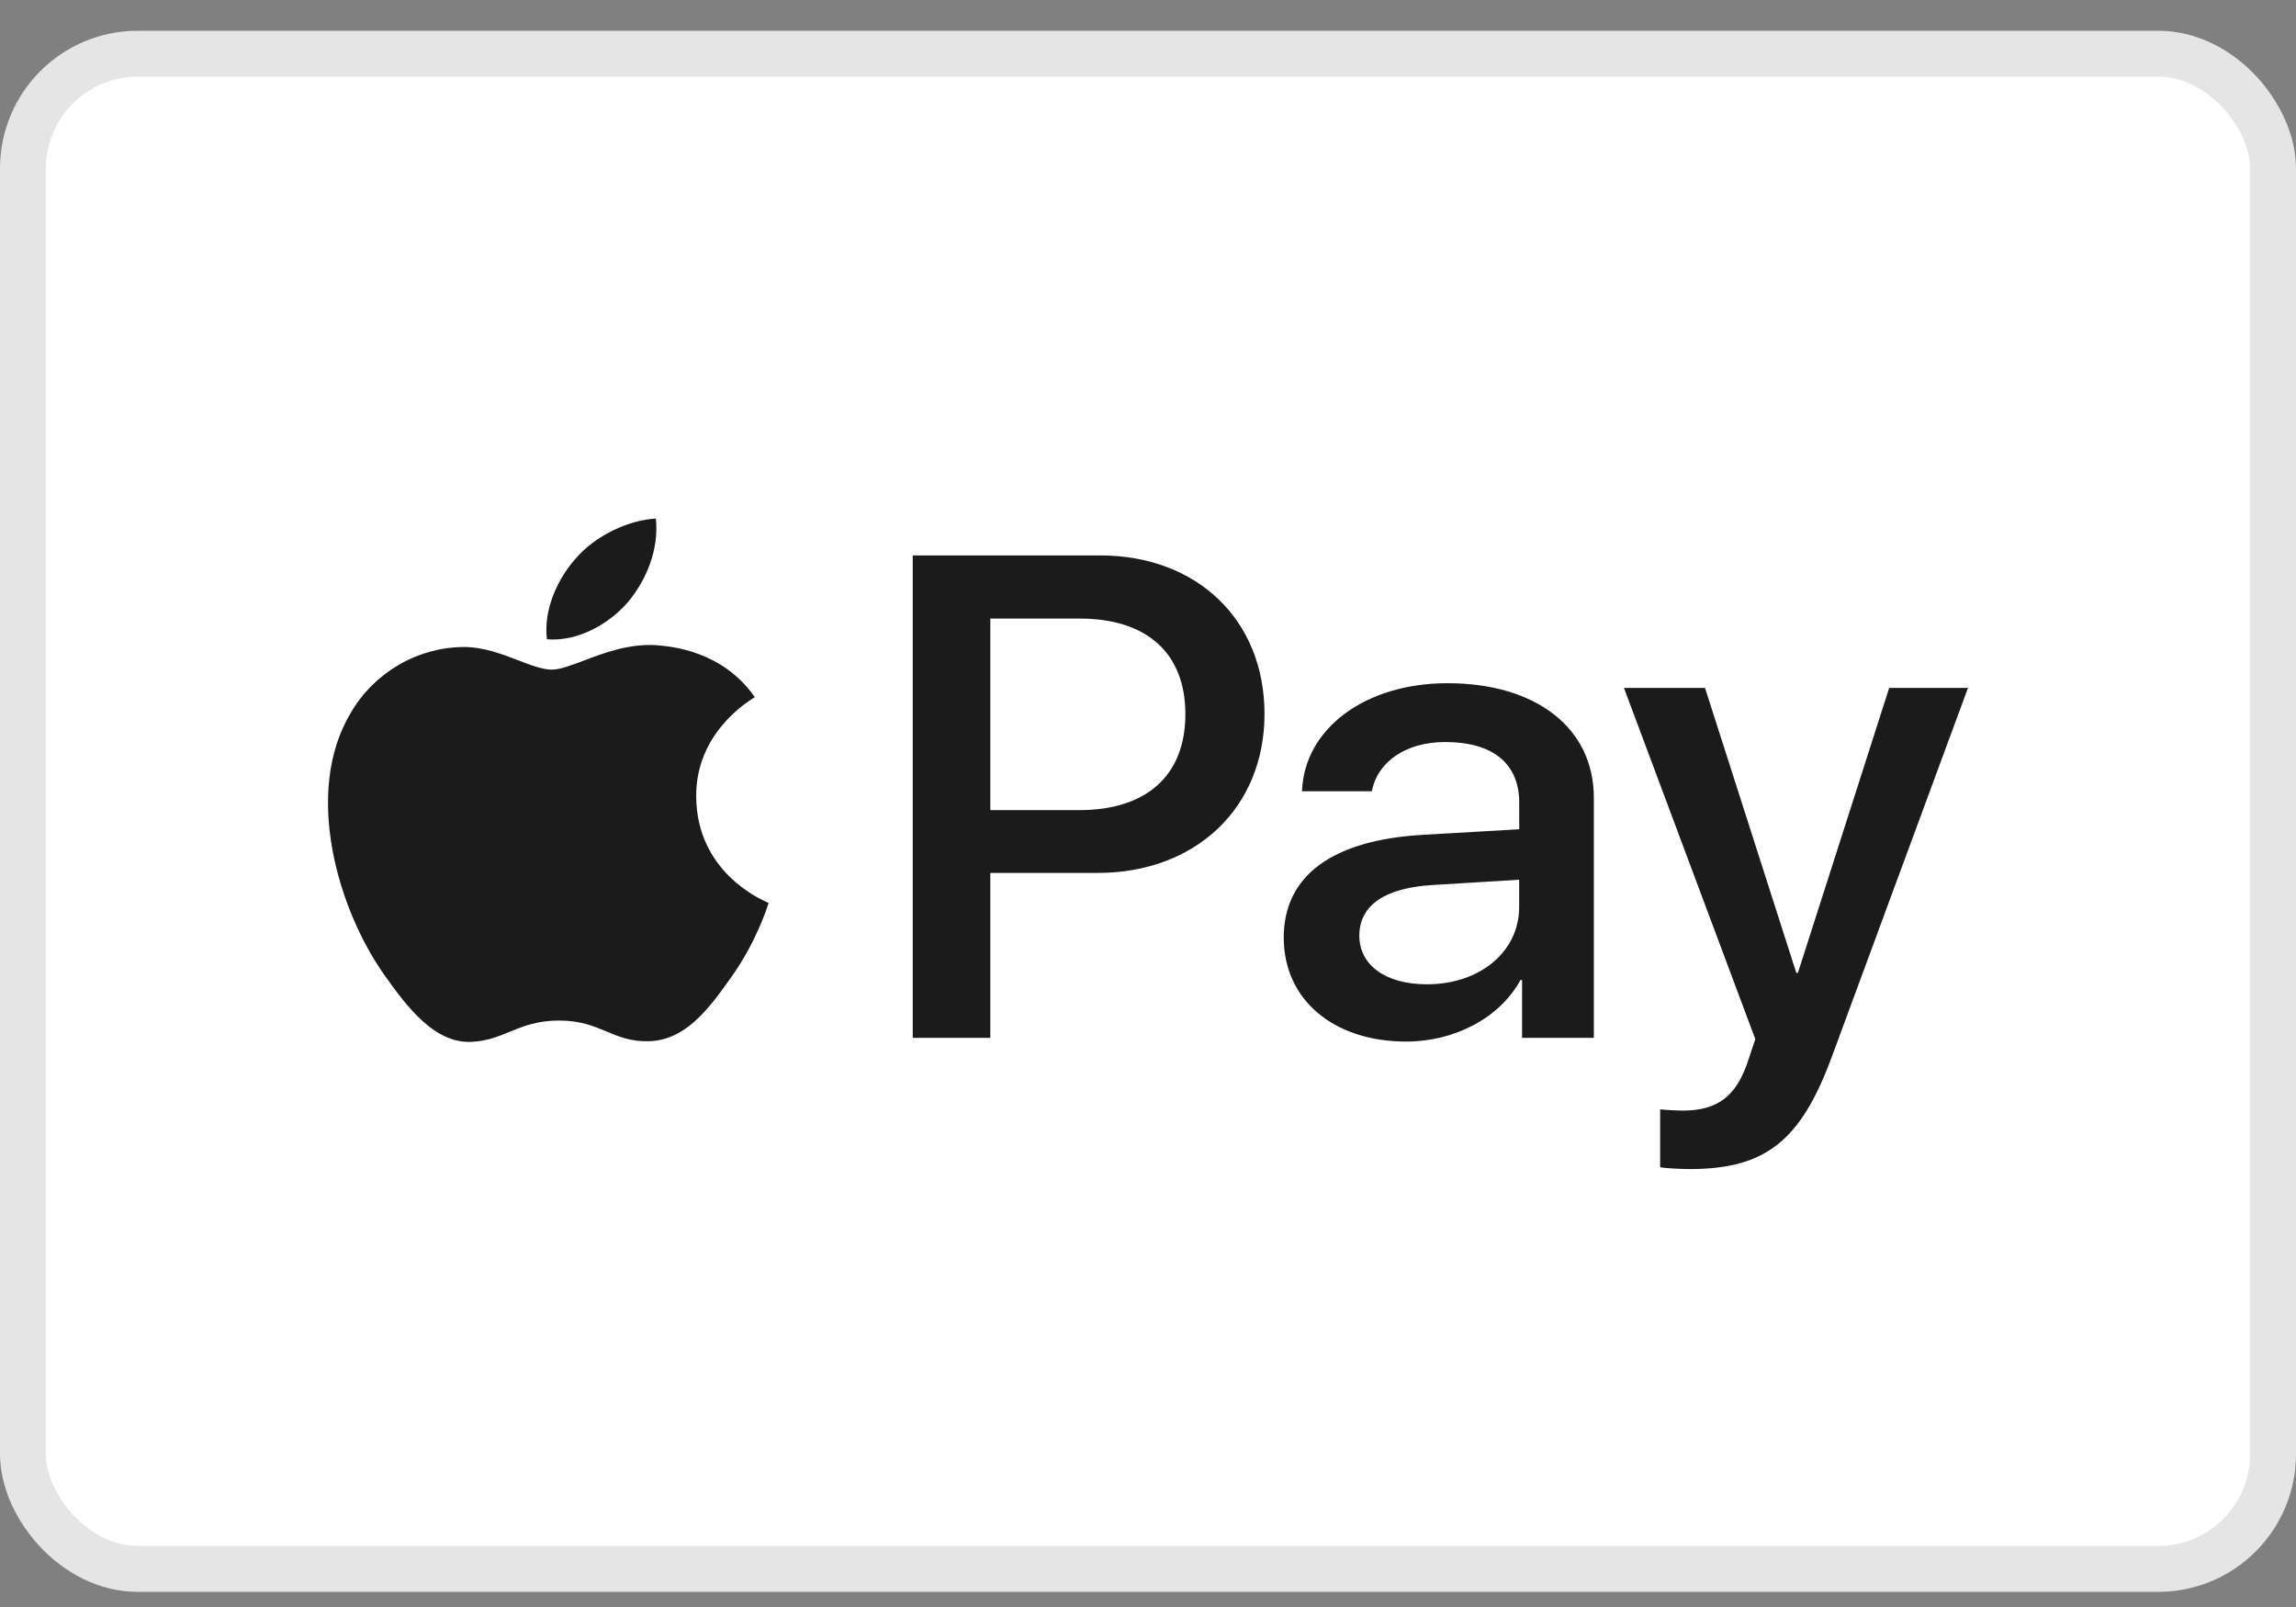 <svg width="50" height="35" viewBox="0 0 50 35" fill="none" xmlns="http://www.w3.org/2000/svg">
<rect x="0" y="0" width="50" height="35" fill="#808080" stroke="none"/>
<rect x="0.5" y="1.17" width="49" height="33" rx="2.5" fill="white"/>
<path fill-rule="evenodd" clip-rule="evenodd" d="M13.669 13.121C13.25 13.6 12.58 13.977 11.911 13.923C11.827 13.276 12.155 12.589 12.538 12.164C12.957 11.672 13.69 11.322 14.283 11.295C14.352 11.969 14.08 12.629 13.669 13.121ZM14.275 14.051C13.685 14.019 13.147 14.223 12.712 14.388C12.432 14.494 12.195 14.584 12.015 14.584C11.813 14.584 11.566 14.489 11.289 14.383C10.926 14.243 10.511 14.084 10.076 14.092C9.078 14.105 8.15 14.651 7.641 15.521C6.595 17.259 7.369 19.834 8.381 21.249C8.876 21.95 9.469 22.718 10.25 22.692C10.594 22.679 10.841 22.578 11.097 22.473C11.392 22.352 11.698 22.227 12.176 22.227C12.637 22.227 12.93 22.349 13.21 22.466C13.478 22.578 13.734 22.685 14.115 22.678C14.924 22.665 15.434 21.977 15.929 21.276C16.463 20.524 16.698 19.79 16.734 19.678L16.738 19.666C16.737 19.665 16.731 19.662 16.719 19.657C16.54 19.578 15.175 18.974 15.161 17.354C15.148 15.994 16.245 15.306 16.417 15.197C16.428 15.19 16.435 15.186 16.438 15.184C15.741 14.186 14.652 14.078 14.275 14.051ZM19.877 22.604V12.097H23.959C26.065 12.097 27.537 13.499 27.537 15.548C27.537 17.596 26.037 19.012 23.903 19.012H21.566V22.604H19.877ZM21.566 13.472H23.512C24.977 13.472 25.814 14.227 25.814 15.554C25.814 16.882 24.977 17.644 23.505 17.644H21.566V13.472ZM33.111 21.344C32.665 22.166 31.681 22.685 30.621 22.685C29.051 22.685 27.956 21.782 27.956 20.42C27.956 19.073 29.016 18.297 30.977 18.183L33.084 18.061V17.482C33.084 16.626 32.505 16.161 31.472 16.161C30.621 16.161 30 16.585 29.875 17.233H28.354C28.402 15.871 29.728 14.88 31.521 14.88C33.453 14.88 34.709 15.858 34.709 17.374V22.604H33.146V21.344H33.111ZM31.074 21.438C30.174 21.438 29.602 21.02 29.602 20.38C29.602 19.72 30.153 19.335 31.207 19.275L33.083 19.16V19.753C33.083 20.737 32.218 21.438 31.074 21.438ZM39.892 23.015C39.215 24.855 38.441 25.462 36.795 25.462C36.669 25.462 36.251 25.448 36.153 25.421V24.161C36.258 24.174 36.516 24.188 36.648 24.188C37.395 24.188 37.813 23.884 38.071 23.096L38.225 22.631L35.365 14.982H37.13L39.118 21.189H39.153L41.141 14.982H42.857L39.892 23.015Z" fill="#1B1B1B"/>
<rect x="0.5" y="1.17" width="49" height="33" rx="2.5" stroke="#E5E5E5"/>
</svg>
